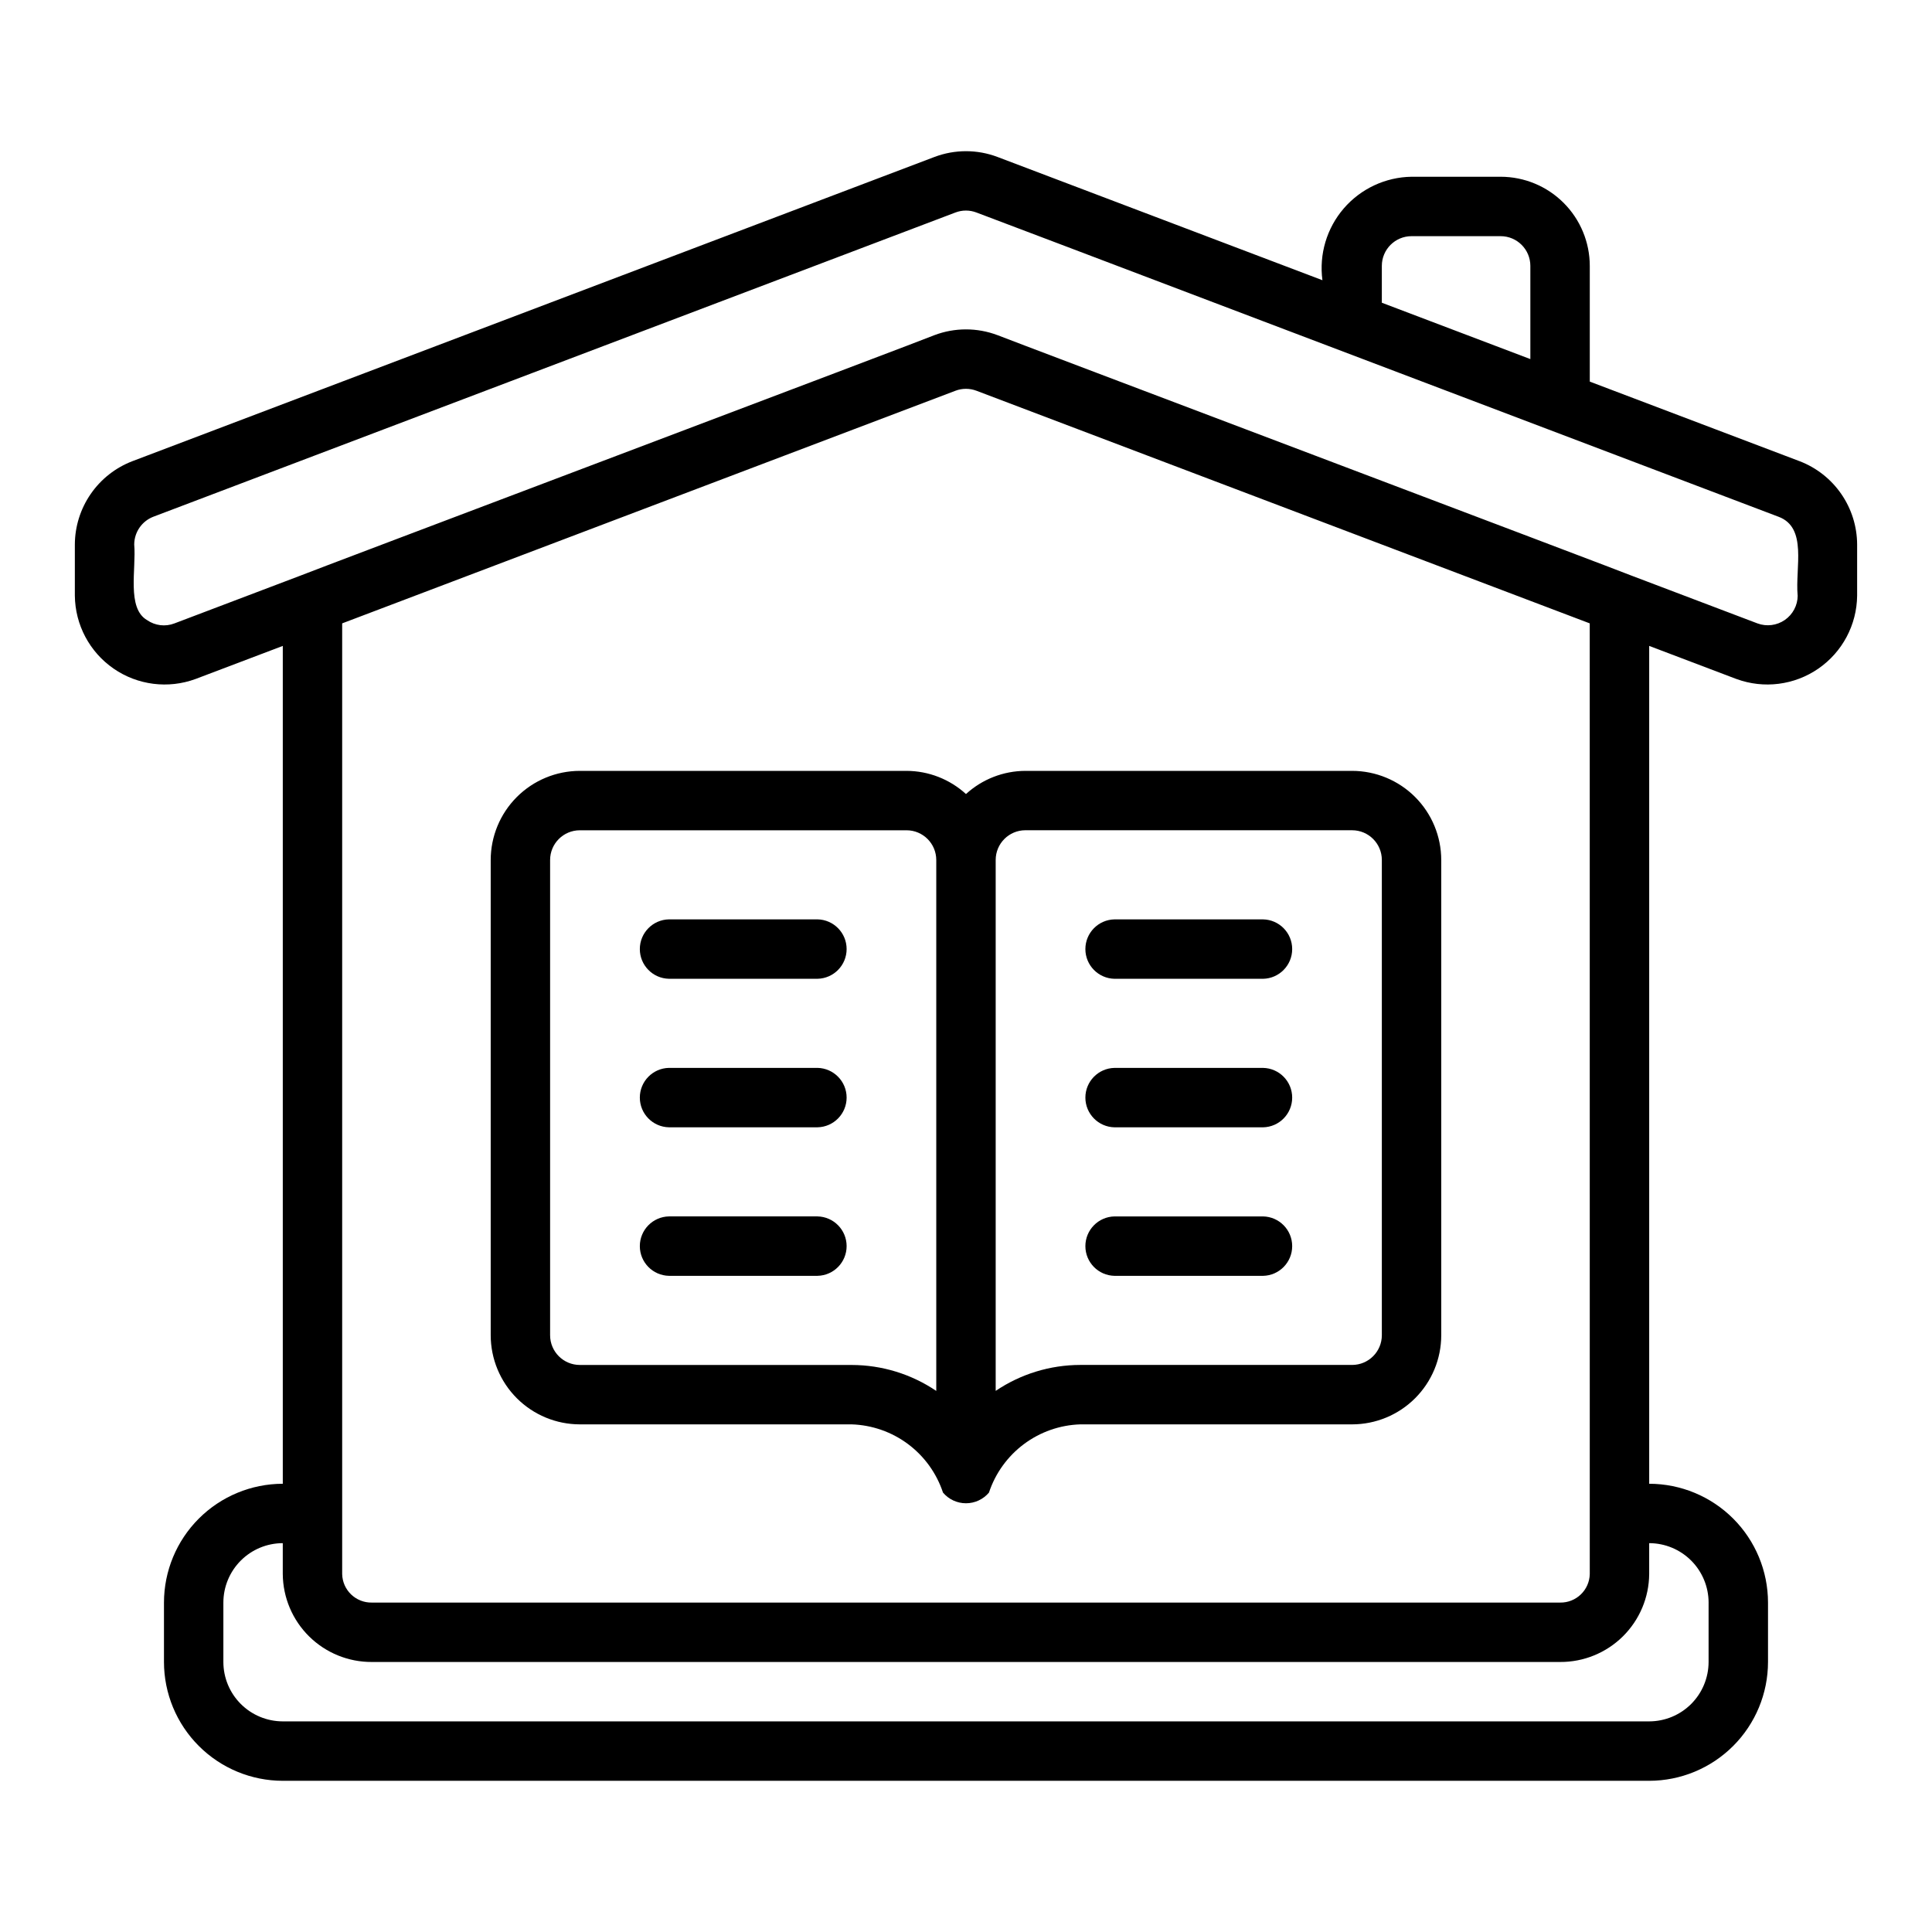 <?xml version="1.0" encoding="UTF-8"?>
<!-- Uploaded to: ICON Repo, www.svgrepo.com, Generator: ICON Repo Mixer Tools -->
<svg fill="#000000" width="800px" height="800px" version="1.1" viewBox="144 144 512 512" xmlns="http://www.w3.org/2000/svg">
 <g>
  <path d="m620.91 266.22-55.602-21.09v-30.672c-0.008-6.262-2.5-12.266-6.926-16.691-4.426-4.43-10.43-6.918-16.691-6.926h-23.617c-6.914 0.105-13.453 3.164-17.969 8.402-4.512 5.238-6.566 12.16-5.648 19.016l-86.09-32.656c-5.394-2.047-11.352-2.047-16.746 0l-212.54 80.617c-4.473 1.715-8.32 4.742-11.039 8.684-2.723 3.941-4.188 8.613-4.207 13.398v13.555c0.078 7.731 3.91 14.941 10.27 19.332 6.363 4.394 14.465 5.418 21.719 2.75l23.117-8.766v222.04c-8.348 0.008-16.352 3.328-22.254 9.23-5.906 5.902-9.227 13.906-9.234 22.258v15.742c0.008 8.348 3.328 16.352 9.234 22.254 5.902 5.906 13.906 9.227 22.254 9.234h362.11c8.348-0.008 16.352-3.328 22.258-9.234 5.902-5.902 9.223-13.906 9.23-22.254v-15.742c-0.008-8.352-3.328-16.355-9.23-22.258-5.906-5.902-13.91-9.223-22.258-9.23v-222.04l23.117 8.77v-0.004c7.254 2.668 15.355 1.645 21.719-2.75 6.359-4.391 10.191-11.602 10.27-19.332v-13.555c-0.02-4.785-1.484-9.457-4.207-13.398-2.719-3.941-6.566-6.969-11.039-8.684zm-110.71-51.762c0.004-4.348 3.527-7.867 7.871-7.871h23.617c4.344 0.004 7.867 3.523 7.871 7.871v24.703l-39.359-14.934zm86.594 354.24v15.742c-0.008 4.176-1.668 8.176-4.617 11.129-2.953 2.949-6.953 4.609-11.129 4.613h-362.11c-4.172-0.004-8.176-1.664-11.125-4.613-2.953-2.953-4.613-6.953-4.617-11.129v-15.742c0.004-4.176 1.664-8.176 4.617-11.129 2.949-2.953 6.953-4.613 11.125-4.617v8.188c0.051 6.219 2.562 12.164 6.992 16.535 4.426 4.367 10.406 6.801 16.625 6.766h314.88c6.223 0.035 12.199-2.398 16.629-6.766 4.426-4.371 6.941-10.316 6.988-16.535v-8.188c4.176 0.004 8.176 1.664 11.129 4.617 2.949 2.953 4.609 6.953 4.617 11.129zm-31.488-7.559c-0.094 4.258-3.613 7.637-7.875 7.559h-314.88c-4.258 0.078-7.781-3.301-7.871-7.559v-251.94l162.52-61.645h-0.004c1.797-0.684 3.785-0.684 5.582 0l162.52 61.645zm55.105-259.29h-0.004c-0.016 2.578-1.293 4.988-3.414 6.453-2.125 1.465-4.828 1.805-7.246 0.906l-33.375-12.66c0.145-0.066-168-63.633-168.01-63.727v0.004c-5.394-2.043-11.352-2.043-16.742 0-0.277 0.266-167.73 63.504-168.01 63.723l-33.375 12.66c-2.418 0.934-5.141 0.605-7.266-0.879-5.43-3.156-2.832-13.543-3.398-20.035 0.016-3.266 2.031-6.188 5.082-7.359l212.54-80.617c1.797-0.688 3.785-0.688 5.582 0 0.184 0.016 151.53 57.516 151.7 57.543l60.84 23.078c7.75 2.879 4.398 13.453 5.082 20.91z"/>
  <path d="m439.36 403.39h39.359c4.289-0.082 7.723-3.586 7.723-7.875s-3.434-7.789-7.723-7.871h-39.359c-4.289 0.082-7.723 3.582-7.723 7.871s3.434 7.789 7.723 7.875z"/>
  <path d="m439.36 442.75h39.359c4.289-0.082 7.723-3.582 7.723-7.875 0-4.289-3.434-7.789-7.723-7.871h-39.359c-4.289 0.086-7.723 3.586-7.723 7.871 0 4.289 3.434 7.789 7.723 7.875z"/>
  <path d="m439.36 482.11h39.359c4.289-0.082 7.723-3.582 7.723-7.871 0-4.293-3.434-7.793-7.723-7.875h-39.359c-4.289 0.086-7.723 3.586-7.723 7.875 0 4.289 3.434 7.785 7.723 7.871z"/>
  <path d="m384.25 348.29h-86.59c-6.262 0.008-12.266 2.496-16.695 6.926-4.426 4.426-6.914 10.43-6.922 16.691v125.95-0.004c0.008 6.262 2.496 12.266 6.922 16.691 4.43 4.43 10.434 6.918 16.695 6.926h72.047c5.398 0.176 10.613 2 14.941 5.234 4.324 3.234 7.555 7.719 9.254 12.844 1.512 1.797 3.742 2.836 6.094 2.832 2.348 0 4.578-1.035 6.09-2.832 1.699-5.129 4.93-9.609 9.258-12.844s9.543-5.059 14.941-5.234h72.047c6.262-0.008 12.262-2.496 16.691-6.926 4.426-4.426 6.918-10.43 6.922-16.691v-125.95 0.004c-0.004-6.262-2.496-12.266-6.922-16.691-4.43-4.43-10.43-6.918-16.691-6.926h-86.594c-5.828 0.016-11.441 2.207-15.742 6.141-4.305-3.934-9.918-6.125-15.746-6.141zm-14.543 157.44h-72.047c-4.348-0.008-7.871-3.527-7.875-7.875v-125.95 0.004c0.004-4.348 3.527-7.871 7.875-7.875h86.59c4.348 0.004 7.867 3.527 7.871 7.875v140.7c-6.621-4.473-14.426-6.867-22.414-6.875zm46.031-141.7 86.594-0.004c4.344 0.004 7.867 3.527 7.871 7.875v125.95-0.004c-0.004 4.348-3.527 7.867-7.871 7.875h-72.047c-7.992 0.008-15.797 2.402-22.418 6.875v-140.7c0.004-4.348 3.527-7.871 7.871-7.875z"/>
  <path d="m360.64 387.64h-39.359c-4.285 0.082-7.719 3.582-7.719 7.871s3.434 7.789 7.719 7.875h39.359c4.289-0.086 7.723-3.586 7.723-7.875s-3.434-7.789-7.723-7.871z"/>
  <path d="m360.64 427h-39.359c-4.285 0.086-7.719 3.586-7.719 7.875 0 4.285 3.434 7.785 7.719 7.871h39.359c4.289-0.086 7.723-3.586 7.723-7.875 0-4.285-3.434-7.785-7.723-7.871z"/>
  <path d="m360.64 466.36h-39.359c-4.285 0.086-7.719 3.586-7.719 7.875 0 4.289 3.434 7.789 7.719 7.871h39.359c4.289-0.086 7.723-3.582 7.723-7.871 0-4.289-3.434-7.789-7.723-7.875z"/>
 </g>
</svg>